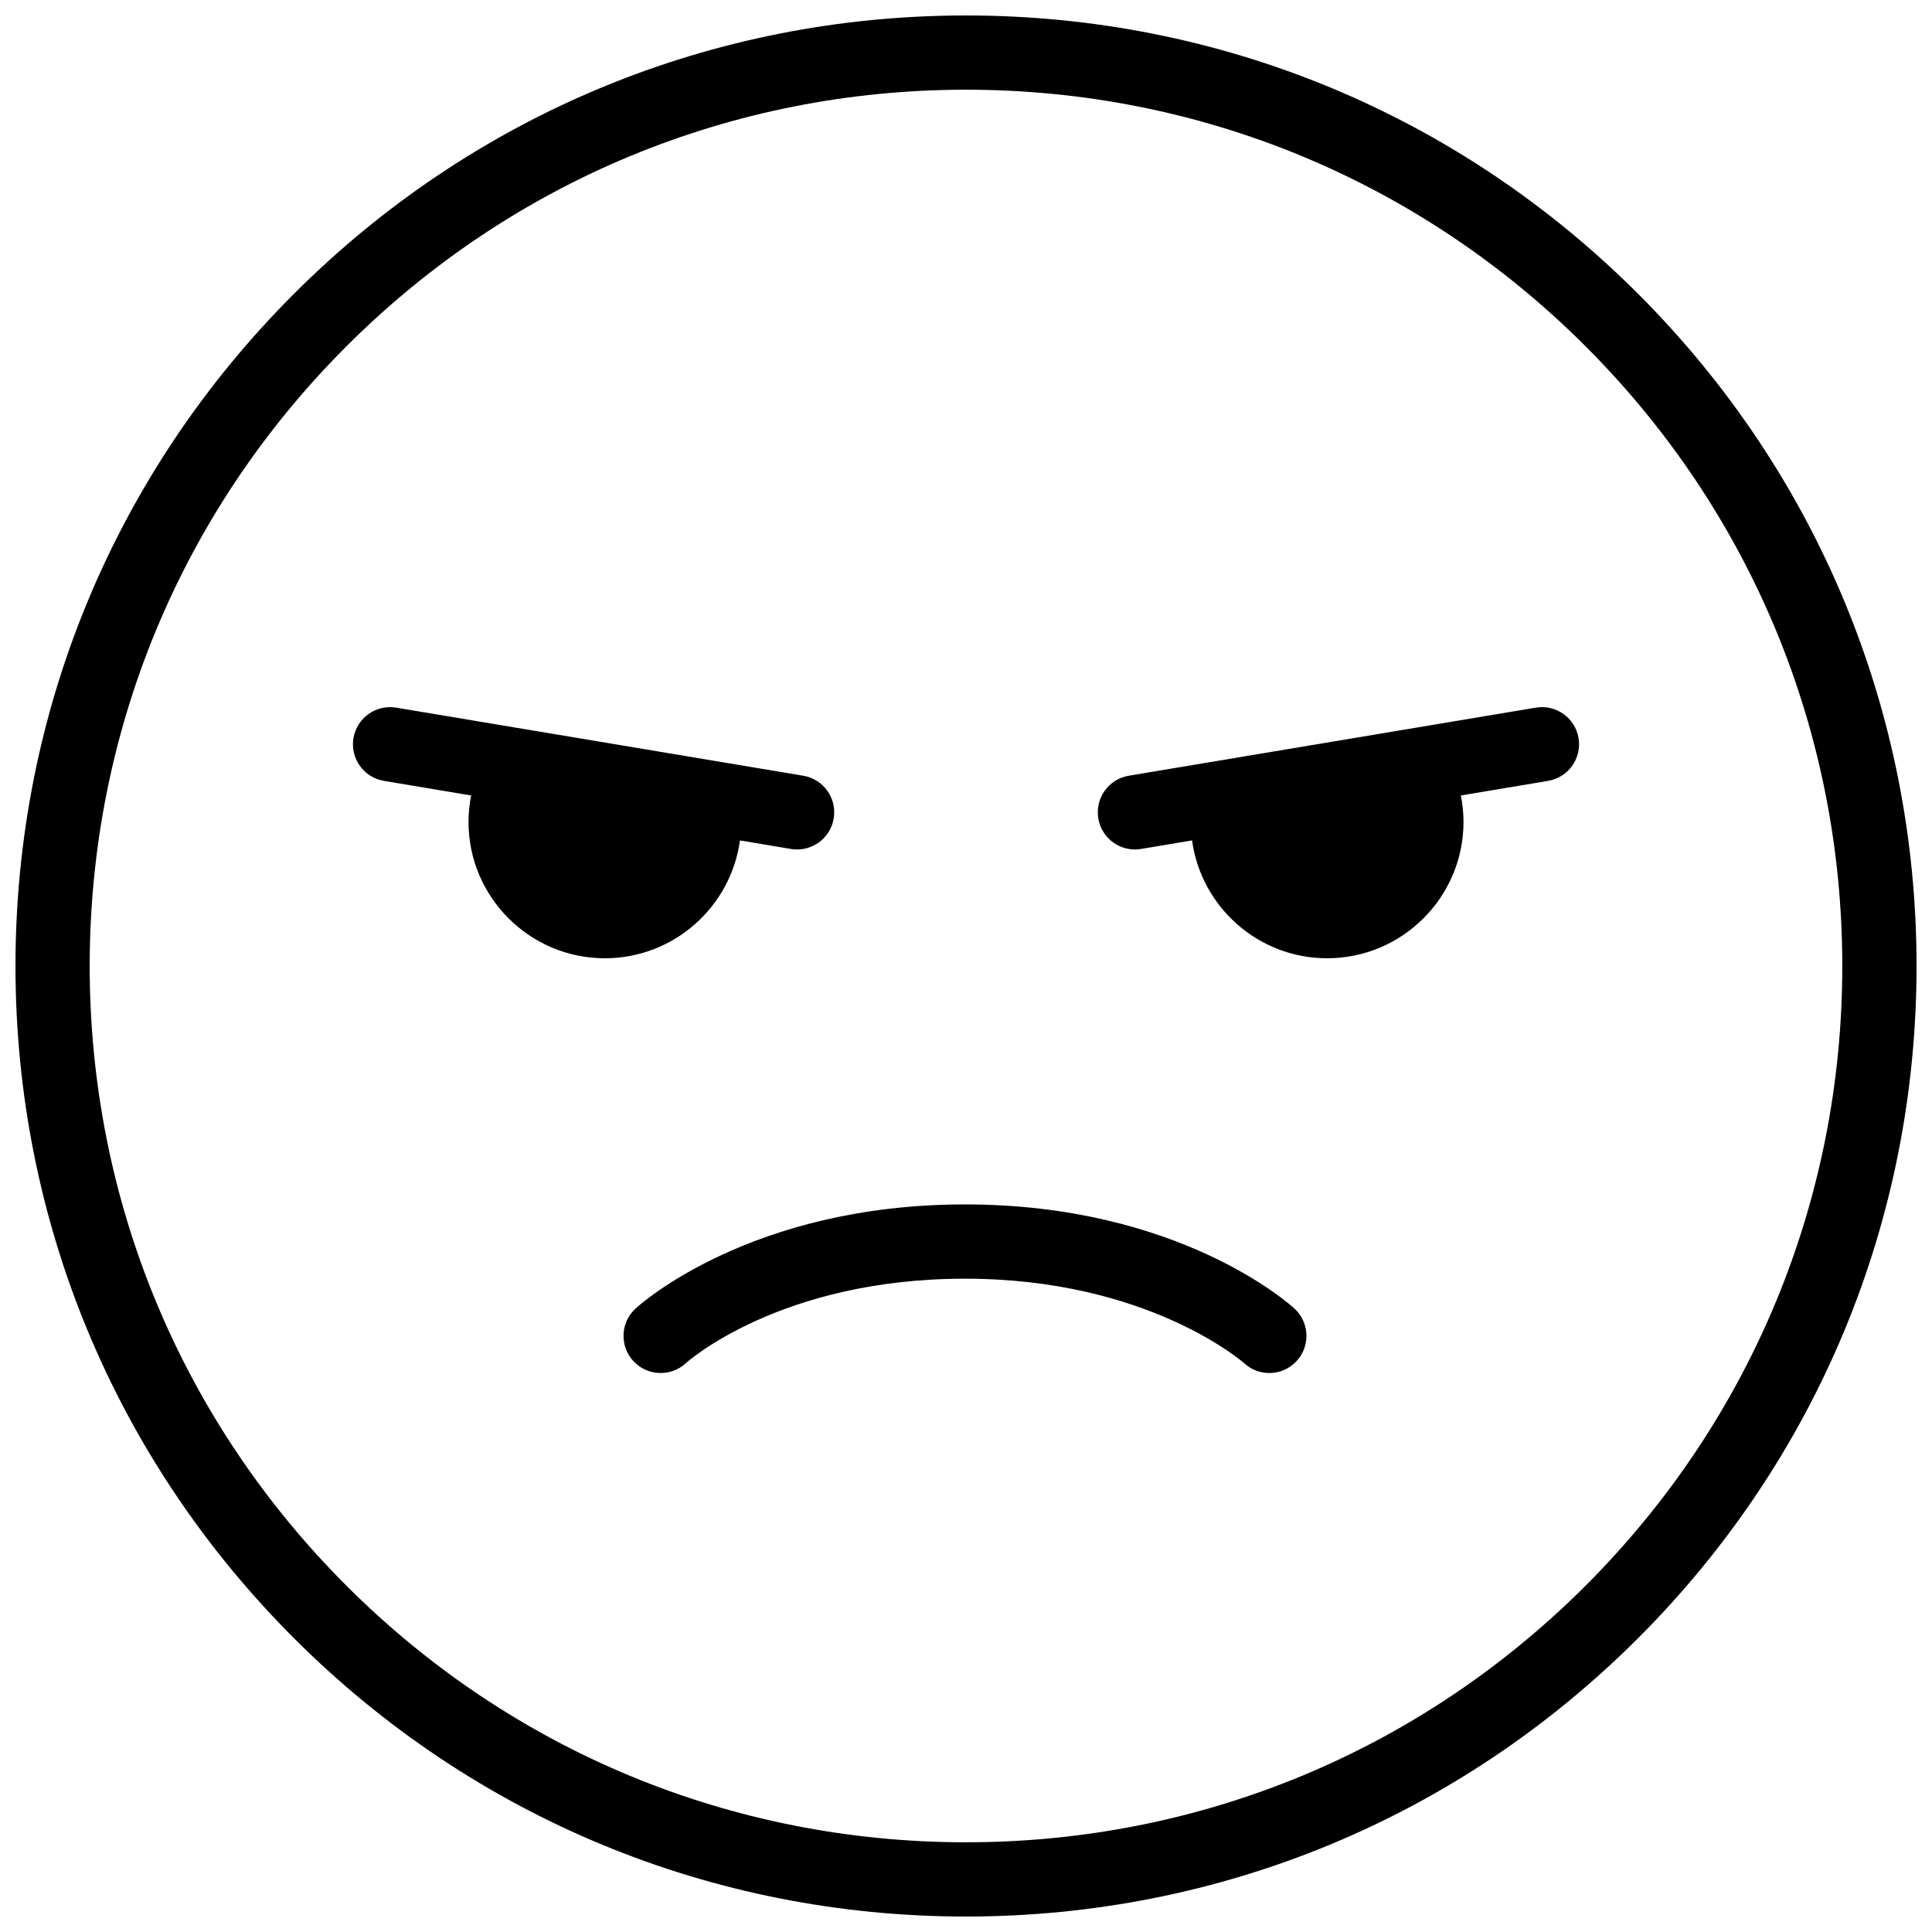 <?xml version="1.0" encoding="UTF-8"?>
<!-- Uploaded to: SVG Repo, www.svgrepo.com, Generator: SVG Repo Mixer Tools -->
<svg width="800px" height="800px" version="1.1" viewBox="144 144 512 512" xmlns="http://www.w3.org/2000/svg">
 <defs>
  <clipPath id="a">
   <path d="m148.09 148.09h503.81v503.81h-503.81z"/>
  </clipPath>
 </defs>
 <g clip-path="url(#a)">
  <path d="m564.21 564.21c-43.863 43.859-102.18 68.016-164.21 68.016-62.031 0-120.35-24.156-164.21-68.016-43.863-43.863-68.02-102.18-68.02-164.21 0-62.031 24.156-120.35 68.02-164.21 43.859-43.859 102.18-68.016 164.21-68.016 62.027 0 120.34 24.156 164.21 68.016 43.859 43.863 68.016 102.18 68.016 164.21 0 62.027-24.156 120.34-68.016 164.21m13.914-342.33c-47.578-47.578-110.84-73.781-178.12-73.781-67.289 0-130.55 26.203-178.12 73.781s-73.781 110.84-73.781 178.12c0 67.285 26.203 130.54 73.781 178.12s110.84 73.781 178.12 73.781c67.285 0 130.54-26.203 178.12-73.781s73.781-110.84 73.781-178.12c0-67.289-26.203-130.55-73.781-178.12m-238.03 144.84 13.52 2.262c0.551 0.094 1.098 0.137 1.637 0.137 4.719 0 8.891-3.41 9.695-8.219 0.895-5.359-2.723-10.434-8.086-11.328l-72.566-12.137-0.172-0.027-35.121-5.875c-5.359-0.898-10.434 2.723-11.328 8.082-0.898 5.359 2.723 10.434 8.082 11.328l23.109 3.867c-0.449 2.289-0.703 4.633-0.703 7.004 0 19.926 16.215 36.137 36.141 36.137 18.262 0 33.391-13.617 35.793-31.23m210.91-35.188-35.121 5.875-0.168 0.027-72.57 12.137c-5.359 0.895-8.98 5.969-8.082 11.328 0.805 4.809 4.973 8.219 9.691 8.219 0.539 0 1.086-0.047 1.637-0.137l13.52-2.262c2.402 17.613 17.535 31.23 35.797 31.23 19.926 0 36.137-16.211 36.137-36.137 0-2.375-0.254-4.715-0.703-7.008l23.109-3.863c5.363-0.895 8.98-5.969 8.086-11.328-0.898-5.359-5.965-8.984-11.332-8.082m-151.27 131.65c-56.672 0-86.09 26.477-87.316 27.605-4 3.68-4.258 9.906-0.578 13.902 3.68 4 9.906 4.258 13.906 0.578 0.242-0.223 24.91-22.402 73.988-22.402 48.285 0 73.523 21.992 74.02 22.434 1.887 1.719 4.262 2.566 6.629 2.566 2.656 0 5.301-1.066 7.242-3.176 3.68-3.996 3.422-10.223-0.578-13.902-1.223-1.129-30.645-27.605-87.312-27.605" fill-rule="evenodd"/>
 </g>
</svg>